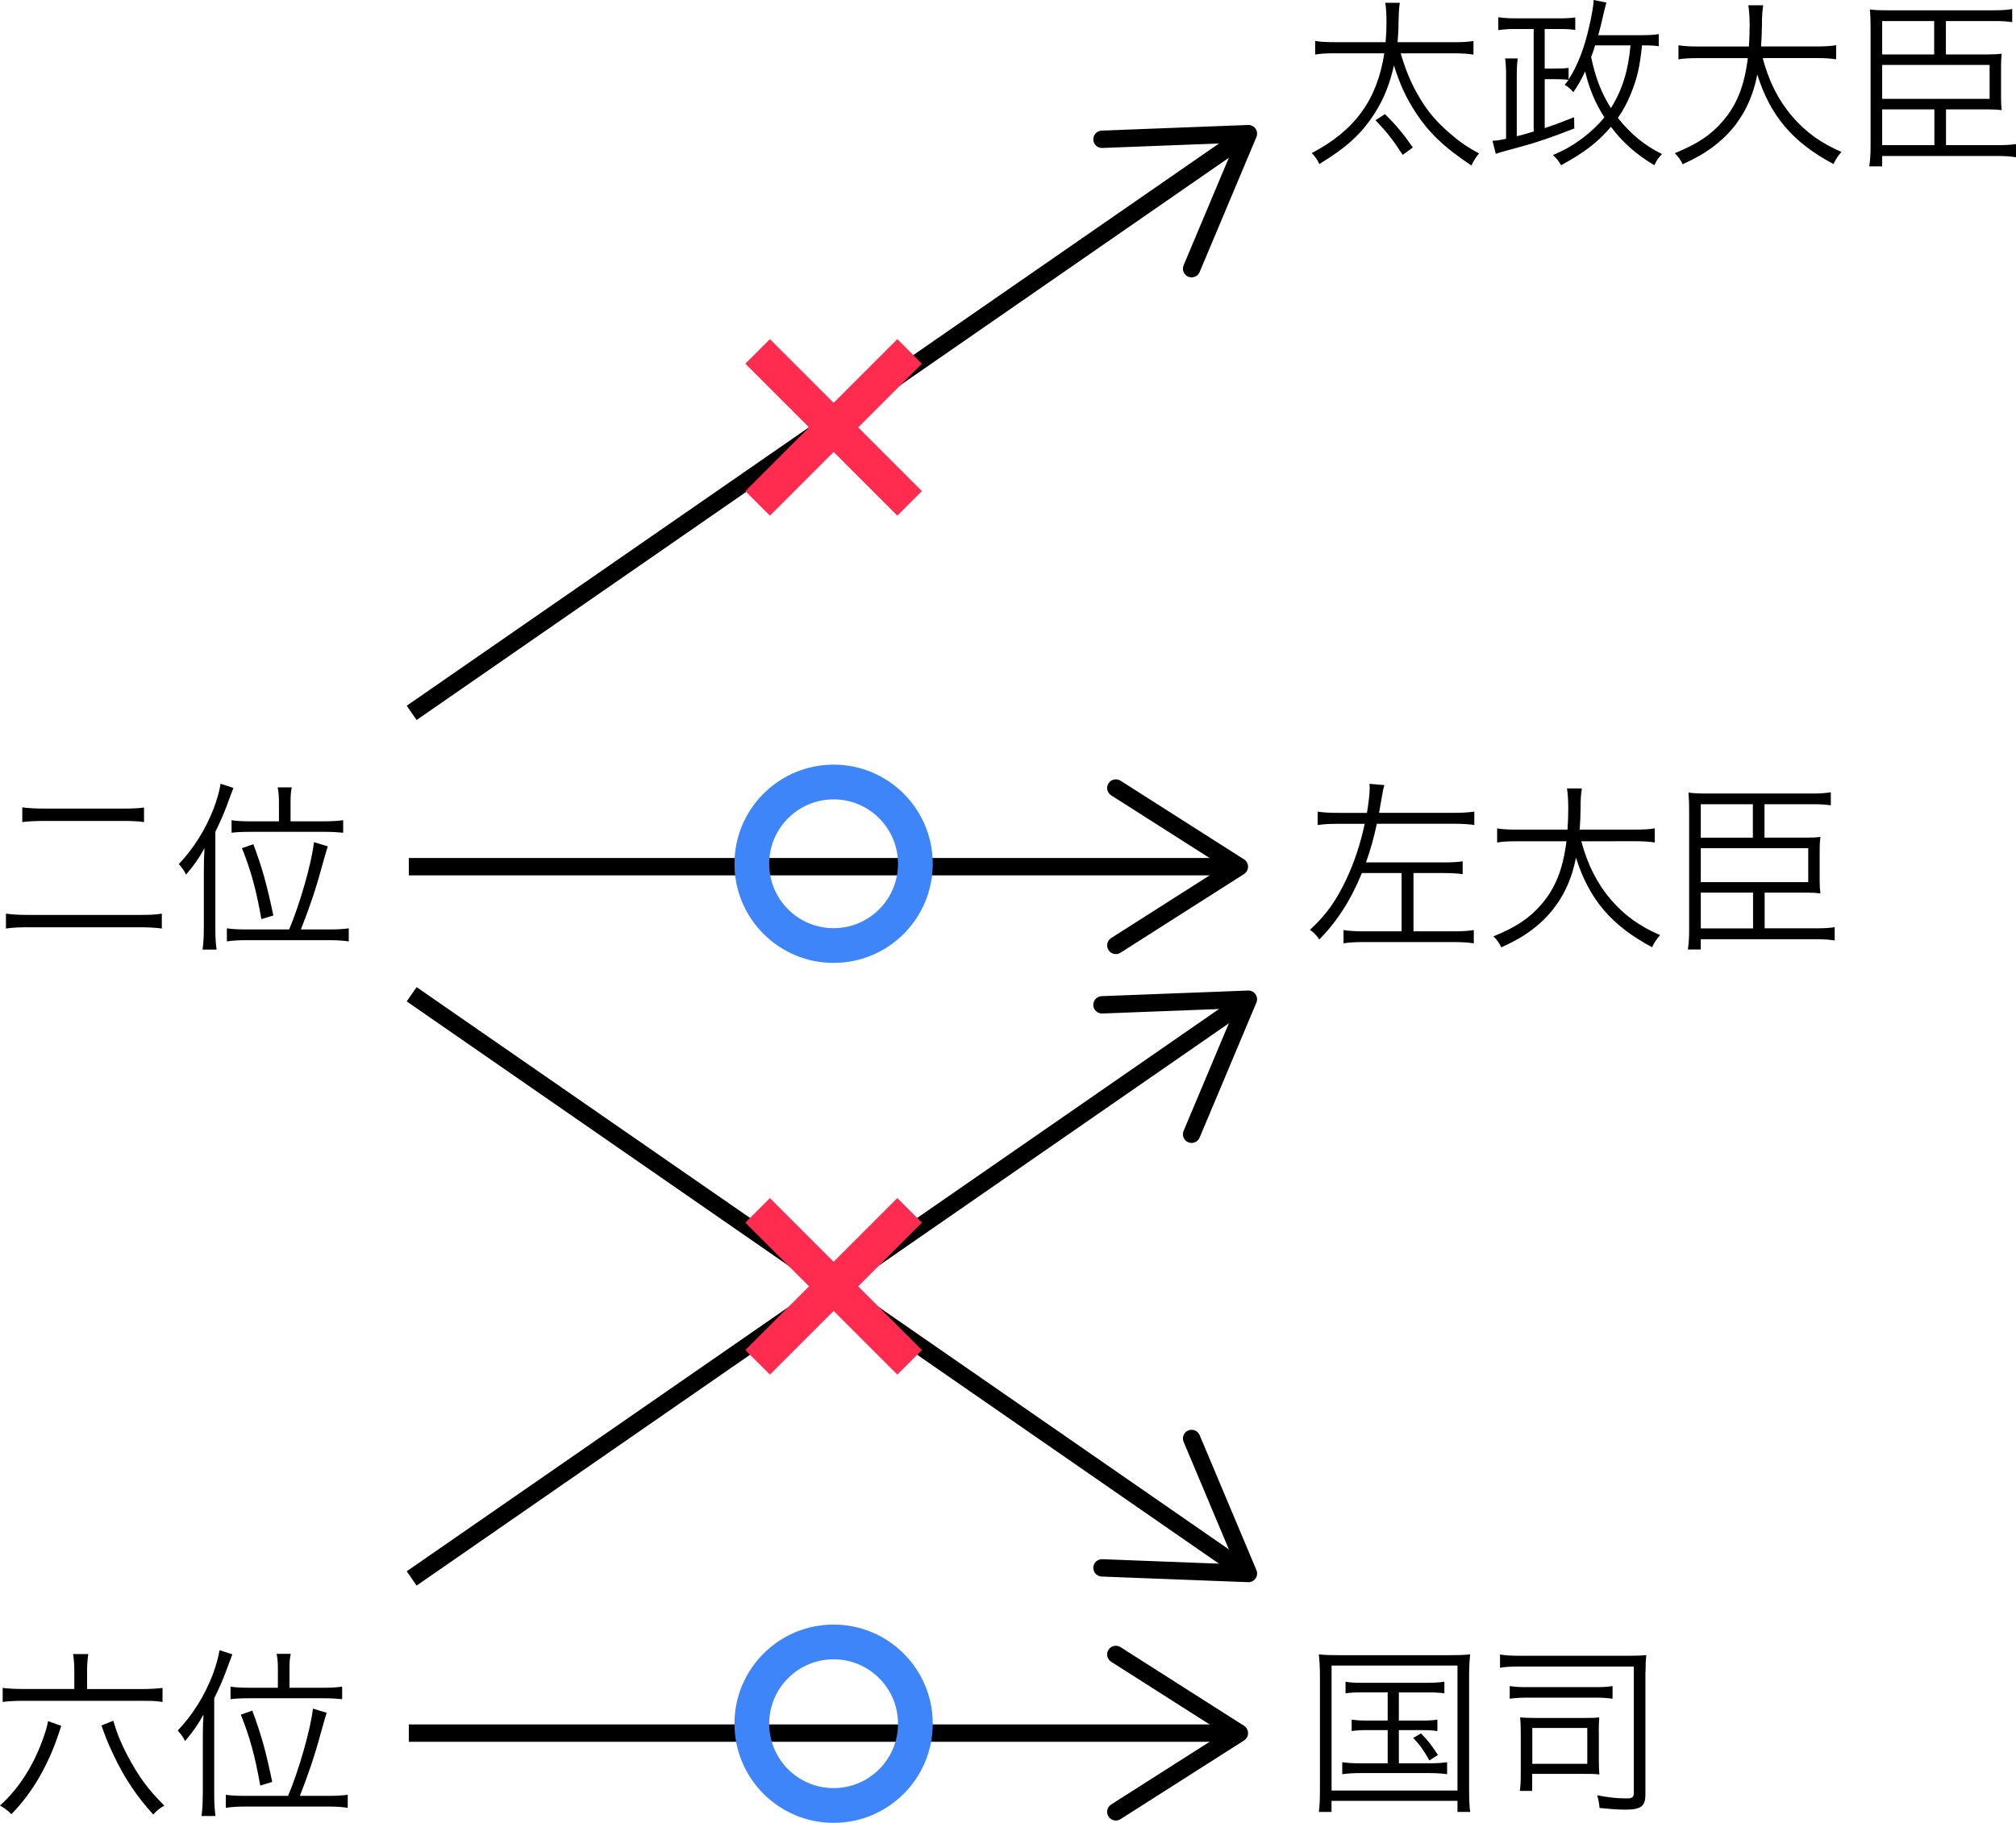 <?xml version="1.0" encoding="utf-8"?>
<!-- Generator: Adobe Illustrator 16.0.3, SVG Export Plug-In . SVG Version: 6.00 Build 0)  -->
<!DOCTYPE svg PUBLIC "-//W3C//DTD SVG 1.1//EN" "http://www.w3.org/Graphics/SVG/1.1/DTD/svg11.dtd">
<svg version="1.1" id="レイヤー_1" xmlns="http://www.w3.org/2000/svg" xmlns:xlink="http://www.w3.org/1999/xlink" x="0px"
	 y="0px" width="116.064px" height="104.96px" viewBox="0 0 116.064 104.96" enable-background="new 0 0 116.064 104.96"
	 xml:space="preserve">
<path d="M15.737,52.712c-0.369-1.754-0.63-2.706-1.15-4.104l-0.656,0.229c0.521,1.306,0.813,2.371,1.117,4.086L15.737,52.712z
	 M11.733,53.423c0,0.575-0.02,0.887-0.072,1.253h0.809c-0.055-0.385-0.072-0.74-0.072-1.222v-5.558
	c0.372-0.761,0.563-1.222,0.831-1.974c0.117-0.315,0.137-0.367,0.209-0.554l-0.74-0.239c-0.05,0.365-0.206,0.93-0.395,1.421
	c-0.472,1.222-1.161,2.309-2.009,3.205c0.167,0.18,0.346,0.428,0.417,0.605c0.472-0.552,0.713-0.896,1.063-1.523
	c-0.029,0.481-0.038,0.835-0.038,1.294v3.291L11.733,53.423L11.733,53.423z M14.188,53.517c-0.521,0-0.835-0.021-1.127-0.064v0.754
	c0.333-0.052,0.68-0.072,1.148-0.072h4.746c0.438,0,0.804,0.021,1.124,0.072v-0.754c-0.292,0.043-0.614,0.064-1.124,0.064h-1.631
	c0.438-1.096,0.879-2.381,1.183-3.529c0.263-0.932,0.263-0.932,0.365-1.256l-0.796-0.238c-0.122,1.159-0.813,3.574-1.429,5.023
	H14.188z M16.06,47.293h-1.621c-0.521,0-0.823-0.022-1.107-0.064v0.72c0.239-0.031,0.565-0.052,1.107-0.052h4.23
	c0.441,0,0.774,0.022,1.089,0.052v-0.722c-0.292,0.04-0.606,0.064-1.089,0.064h-1.941V46.13c0-0.345,0.021-0.563,0.071-0.795h-0.813
	c0.054,0.264,0.072,0.512,0.072,0.806L16.06,47.293L16.06,47.293z M9.316,52.607c-0.397,0.065-0.69,0.074-1.394,0.074H1.721
	c-0.698,0-1.002-0.024-1.379-0.074v0.857c0.377-0.054,0.764-0.073,1.39-0.073h6.191c0.642,0,1.024,0.023,1.394,0.073L9.316,52.607
	L9.316,52.607z M1.283,47.334c0.345-0.043,0.741-0.065,1.347-0.065h4.292c0.669,0,0.963,0.012,1.37,0.065v-0.839
	c-0.368,0.054-0.668,0.064-1.37,0.064H2.63c-0.571,0-0.979-0.022-1.347-0.072V47.334z"/>
<path d="M15.672,102.603c-0.363-1.756-0.626-2.708-1.146-4.105l-0.661,0.231c0.523,1.306,0.813,2.37,1.118,4.083L15.672,102.603z
	 M11.672,103.313c0,0.576-0.021,0.888-0.071,1.254h0.804c-0.05-0.388-0.072-0.741-0.072-1.223v-5.556
	c0.376-0.764,0.565-1.223,0.836-1.977c0.116-0.313,0.138-0.365,0.209-0.555l-0.74-0.238c-0.055,0.367-0.209,0.932-0.397,1.422
	c-0.471,1.223-1.158,2.309-2.008,3.206c0.167,0.179,0.348,0.426,0.42,0.604c0.471-0.554,0.713-0.896,1.063-1.524
	c-0.029,0.481-0.039,0.837-0.039,1.296v3.289L11.672,103.313L11.672,103.313z M14.128,103.406c-0.523,0-0.835-0.021-1.128-0.063
	v0.752c0.333-0.053,0.681-0.074,1.149-0.074h4.743c0.437,0,0.804,0.023,1.128,0.074v-0.752c-0.293,0.041-0.619,0.063-1.128,0.063
	h-1.628c0.438-1.099,0.876-2.382,1.18-3.531c0.261-0.932,0.261-0.932,0.365-1.254l-0.793-0.238
	c-0.126,1.156-0.813,3.574-1.433,5.023H14.128z M15.998,97.18h-1.62c-0.521,0-0.823-0.022-1.106-0.063v0.721
	c0.237-0.031,0.563-0.053,1.106-0.053h4.231c0.437,0,0.773,0.022,1.089,0.053v-0.721c-0.293,0.04-0.607,0.063-1.089,0.063h-1.942
	v-1.159c0-0.344,0.021-0.563,0.072-0.794h-0.813c0.051,0.261,0.072,0.511,0.072,0.806V97.18L15.998,97.18z M5.837,99.354
	c0.012,0.021,0.064,0.155,0.155,0.416c0.178,0.494,0.388,0.952,0.597,1.39c0.604,1.268,1.316,2.31,2.235,3.321
	c0.194-0.229,0.376-0.366,0.637-0.511c-0.963-0.961-1.482-1.682-2.122-2.885c-0.364-0.698-0.593-1.244-0.819-2.006L5.837,99.354z
	 M2.767,99.103c-0.043,0.292-0.188,0.763-0.388,1.275c-0.543,1.43-1.378,2.694-2.38,3.582c0.281,0.168,0.456,0.291,0.657,0.5
	c1.2-1.222,2.141-2.83,2.767-4.772c0.063-0.196,0.063-0.196,0.105-0.313L2.767,99.103z M4.283,97.253H1.396
	c-0.51,0-0.869-0.021-1.241-0.063v0.805c0.354-0.041,0.688-0.063,1.233-0.063h6.738c0.409,0,0.721,0.011,0.721,0.011
	c0.084,0,0.116,0.012,0.51,0.053v-0.804c-0.365,0.04-0.709,0.063-1.223,0.063H5.013v-0.99c0-0.43,0.021-0.714,0.071-1.024H4.206
	c0.054,0.313,0.072,0.595,0.072,1.024v0.99h0.005V97.253z"/>
<path d="M108.359,3.134V1.212h2.994v1.922H108.359z M108.359,5.692V3.739h6.186v1.953H108.359z M111.365,6.299v2.059h-3.006V6.299
	H111.365z M112.037,6.299h2.392c0.337,0,0.543,0.013,0.813,0.04c-0.033-0.261-0.039-0.437-0.039-0.759V3.845
	c0-0.326,0.008-0.502,0.039-0.754c-0.239,0.031-0.46,0.043-0.813,0.043h-2.401V1.212h2.755c0.502,0,0.797,0.021,1.063,0.063V0.521
	c-0.302,0.052-0.594,0.072-1.074,0.072h-6.059c-0.491,0-0.759-0.009-1.063-0.05c0.033,0.365,0.042,0.646,0.042,1.074v6.81
	c0,0.461-0.021,0.773-0.076,1.151h0.741V8.981h6.634c0.459,0,0.763,0.024,1.073,0.074v-0.76c-0.261,0.04-0.542,0.063-1.063,0.063
	h-2.967V6.299H112.037z M104.562,3.343c0.52,0,0.813,0.021,1.148,0.072V2.601c-0.28,0.052-0.63,0.074-1.156,0.074h-3.165
	c0.029-0.452,0.039-0.754,0.05-1.285c0-0.512,0.021-0.741,0.072-1.086h-0.857c0.043,0.281,0.076,0.656,0.076,1.138
	c0,0.409-0.011,0.733-0.043,1.235h-2.883c-0.559,0-0.896-0.022-1.173-0.072v0.813c0.305-0.052,0.597-0.072,1.149-0.072h2.843
	c-0.193,1.598-0.637,2.707-1.454,3.646c-0.676,0.783-1.438,1.293-2.748,1.828c0.222,0.229,0.305,0.344,0.452,0.637
	c1.024-0.471,1.599-0.837,2.258-1.422c1.063-0.962,1.754-2.225,2.037-3.75c0.751,2.393,2.046,3.916,4.388,5.16
	c0.166-0.335,0.25-0.451,0.459-0.699c-1.194-0.512-2.068-1.152-2.831-2.039c-0.797-0.93-1.348-2.026-1.704-3.363L104.562,3.343
	L104.562,3.343z M93.87,2.613c-0.126,1.44-0.47,2.558-1.127,3.613c-0.555-0.878-0.89-1.754-1.14-2.944
	c0.108-0.264,0.138-0.377,0.23-0.669H93.87L93.87,2.613z M95.491,1.963c-0.232,0.041-0.524,0.063-0.995,0.063h-2.484
	c0.055-0.189,0.084-0.314,0.138-0.512c0.271-1.157,0.271-1.157,0.333-1.366L91.75,0c-0.011,0.326-0.108,0.888-0.271,1.58
	c-0.281,1.24-0.657,2.192-1.172,2.996V3.907c-0.198,0.032-0.398,0.041-0.938,0.041h-0.439V1.671h0.887
	c0.388,0,0.589,0.011,0.873,0.054V1.002c-0.267,0.043-0.515,0.054-0.941,0.054h-2.531c-0.384,0-0.654-0.022-0.959-0.064v0.742
	c0.305-0.042,0.604-0.064,0.94-0.064h1.097v5.903c-0.388,0.115-0.702,0.21-0.973,0.271V4.386c0-0.417,0.011-0.698,0.054-1.022
	h-0.725c0.043,0.314,0.055,0.566,0.055,1.035v3.593c-0.334,0.072-0.555,0.105-0.782,0.115l0.189,0.751
	c0.231-0.083,0.731-0.218,1.544-0.438c0.774-0.209,1.639-0.5,2.977-1.022l-0.012-0.647c-0.785,0.313-1.074,0.416-1.691,0.627v-2.82
	h0.439c0.531,0,0.737,0.012,0.93,0.043c-0.083,0.115-0.115,0.155-0.221,0.281c0.206,0.124,0.326,0.219,0.5,0.426
	c0.282-0.409,0.421-0.657,0.68-1.192c0.232,0.981,0.563,1.787,1.107,2.643c-0.396,0.481-0.868,0.921-1.438,1.326
	c-0.485,0.346-0.857,0.554-1.525,0.846c0.194,0.169,0.322,0.326,0.47,0.585c1.355-0.74,2.1-1.316,2.873-2.213
	c0.657,0.888,1.449,1.586,2.496,2.213c0.126-0.27,0.231-0.426,0.44-0.647c-1.018-0.502-1.787-1.139-2.539-2.078
	c0.314-0.45,0.55-0.896,0.76-1.422c0.354-0.878,0.5-1.513,0.63-2.756c0.521,0,0.72,0.011,0.963,0.052V1.963H95.491z M81.341,8.493
	c-0.554-0.795-0.989-1.318-1.608-1.923l-0.543,0.354c0.676,0.711,0.991,1.108,1.566,1.994L81.341,8.493z M83.687,3.07
	c0.514,0,0.813,0.022,1.143,0.074V2.359c-0.272,0.052-0.618,0.072-1.148,0.072h-3.22c0.03-0.471,0.055-0.731,0.055-1.182
	c0.012-0.521,0.019-0.731,0.071-1.087h-0.839c0.055,0.293,0.072,0.657,0.072,1.139c0,0.397-0.011,0.688-0.05,1.128h-2.874
	c-0.576,0-0.907-0.022-1.181-0.072v0.785c0.314-0.054,0.585-0.073,1.149-0.073h2.832c-0.417,2.685-1.692,4.438-4.178,5.746
	c0.217,0.221,0.3,0.355,0.437,0.63c1.584-0.962,2.435-1.745,3.194-2.936c0.514-0.806,0.851-1.641,1.101-2.737
	c0.346,1.085,0.665,1.785,1.211,2.643c0.781,1.211,1.65,2.047,3.248,3.113c0.167-0.326,0.239-0.45,0.438-0.69
	c-0.763-0.427-1.107-0.667-1.65-1.138c-0.63-0.533-1.11-1.064-1.505-1.649c-0.606-0.932-0.964-1.682-1.355-2.979L83.687,3.07
	L83.687,3.07z"/>
<path d="M97.917,48.232v-1.924h2.998v1.924H97.917z M97.917,50.792v-1.954h6.186v1.954H97.917z M100.926,51.396v2.06h-3.009v-2.06
	H100.926z M101.595,51.396h2.395c0.329,0,0.539,0.013,0.813,0.043c-0.033-0.264-0.043-0.439-0.043-0.764v-1.734
	c0-0.324,0.012-0.5,0.043-0.752c-0.242,0.033-0.459,0.042-0.813,0.042h-2.406v-1.924h2.756c0.502,0,0.797,0.022,1.063,0.064v-0.752
	c-0.3,0.05-0.592,0.071-1.074,0.071h-6.055c-0.497,0-0.764-0.012-1.067-0.053c0.03,0.367,0.039,0.648,0.039,1.076v6.812
	c0,0.457-0.021,0.771-0.072,1.147h0.741V54.08h6.638c0.454,0,0.76,0.021,1.073,0.072v-0.764c-0.261,0.041-0.546,0.064-1.065,0.064
	h-2.968v-2.059h0.003V51.396z M94.118,48.438c0.524,0,0.817,0.021,1.15,0.071v-0.813c-0.281,0.054-0.626,0.072-1.157,0.072h-3.165
	c0.033-0.448,0.043-0.752,0.05-1.283c0-0.51,0.022-0.741,0.076-1.087h-0.857c0.042,0.283,0.072,0.659,0.072,1.141
	c0,0.407-0.011,0.731-0.043,1.231h-2.883c-0.554,0-0.896-0.021-1.169-0.072v0.814c0.304-0.052,0.593-0.072,1.146-0.072h2.844
	c-0.194,1.597-0.639,2.706-1.45,3.645c-0.681,0.785-1.442,1.297-2.748,1.828c0.221,0.231,0.304,0.347,0.448,0.637
	c1.022-0.468,1.598-0.835,2.257-1.418c1.063-0.965,1.754-2.229,2.041-3.752c0.752,2.393,2.046,3.918,4.383,5.159
	c0.167-0.334,0.25-0.448,0.46-0.698c-1.19-0.511-2.065-1.15-2.832-2.039c-0.792-0.93-1.346-2.026-1.703-3.362L94.118,48.438
	L94.118,48.438z M78.57,47.427c-0.25,1.182-0.614,2.267-1.074,3.228c-0.561,1.198-1.157,2.039-2.079,2.884
	c0.231,0.168,0.337,0.272,0.542,0.554c1.035-1.063,1.811-2.267,2.444-3.822h2.289v3.355h-2.142c-0.554,0-0.856-0.022-1.202-0.074
	v0.763c0.356-0.052,0.7-0.072,1.202-0.072h5.098c0.502,0,0.846,0.022,1.2,0.072v-0.763c-0.354,0.054-0.658,0.074-1.195,0.074h-2.277
	v-3.355h1.758c0.481,0,0.781,0.022,1.074,0.064v-0.742c-0.262,0.04-0.564,0.064-1.086,0.064h-4.48
	c0.271-0.763,0.438-1.368,0.626-2.226h4.388c0.542,0,0.889,0.022,1.222,0.072v-0.772c-0.344,0.052-0.697,0.072-1.222,0.072h-4.262
	c0.054-0.326,0.071-0.396,0.138-0.783c0.083-0.502,0.105-0.595,0.166-0.815l-0.857-0.072c0.013,0.125,0.013,0.18,0.013,0.272
	c0,0.304-0.052,0.741-0.156,1.4h-1.628c-0.542,0-0.879-0.022-1.211-0.072v0.772c0.354-0.053,0.676-0.07,1.211-0.07h1.502V47.427
	L78.57,47.427z"/>
<path d="M88.217,99.495h3.165v2.066h-3.165V99.495z M92.043,99.703c0-0.343,0.012-0.552,0.029-0.812
	c-0.221,0.021-0.387,0.029-0.813,0.029h-2.85c-0.397,0-0.637-0.012-0.896-0.029c0.029,0.25,0.039,0.5,0.039,0.888v2.353
	c0,0.428-0.012,0.699-0.055,0.989h0.713v-0.981h2.972c0.491,0,0.613,0,0.896,0.033c-0.021-0.263-0.03-0.47-0.03-0.804v-1.664h-0.005
	V99.703z M86.915,97.813c0.314-0.041,0.576-0.063,0.959-0.063h4.016c0.376,0,0.638,0.022,0.947,0.063v-0.731
	c-0.311,0.052-0.563,0.063-0.969,0.063h-3.992c-0.395,0-0.645-0.012-0.959-0.063v0.731H86.915z M94.737,96.237
	c0-0.417,0.011-0.617,0.042-0.939c-0.292,0.032-0.579,0.041-1.017,0.041h-6.235c-0.564,0-0.846-0.021-1.168-0.072v0.763
	c0.322-0.054,0.614-0.072,1.168-0.072h6.535v7.281c0,0.239-0.091,0.313-0.395,0.313c-0.576,0-1.056-0.053-1.715-0.179
	c0.083,0.304,0.105,0.408,0.137,0.731c0.655,0.063,1.063,0.095,1.483,0.095c0.907,0,1.157-0.188,1.157-0.896V96.24h0.006
	L94.737,96.237L94.737,96.237z M76.661,95.902h7.248v7.196h-7.248V95.902z M75.991,102.9c0,0.771-0.021,1.149-0.065,1.43h0.731
	v-0.638h7.252v0.638h0.731c-0.042-0.282-0.062-0.669-0.062-1.43v-6.361c0-0.543,0.02-0.897,0.062-1.282
	c-0.388,0.04-0.69,0.049-1.244,0.049h-6.242c-0.565,0-0.88-0.009-1.227-0.049c0.043,0.418,0.064,0.782,0.064,1.282L75.991,102.9
	L75.991,102.9z M81.363,100.07c0.397,0.426,0.564,0.657,0.93,1.295l0.492-0.315c-0.387-0.584-0.554-0.813-0.979-1.24L81.363,100.07z
	 M79.891,97.448v1.621h-1.118c-0.485,0-0.691-0.012-0.956-0.055v0.66c0.265-0.041,0.513-0.055,0.956-0.055h1.118v1.913H78.31
	c-0.438,0-0.741-0.024-1.035-0.065v0.69c0.313-0.04,0.606-0.063,1.035-0.063h3.978c0.409,0,0.721,0.021,1.024,0.063v-0.69
	c-0.293,0.041-0.598,0.065-1.024,0.065h-1.754V99.62h1.28c0.439,0,0.679,0.014,0.939,0.055v-0.66
	c-0.262,0.043-0.471,0.055-0.939,0.055h-1.28v-1.621h1.609c0.467,0,0.721,0.012,1.013,0.052v-0.668
	c-0.273,0.04-0.554,0.063-1.023,0.063h-3.686c-0.459,0-0.69-0.012-0.983-0.063V97.5c0.281-0.04,0.535-0.052,0.983-0.052H79.891z"/>
<g>
	<g>
		<line fill="none" stroke="#000000" stroke-miterlimit="10" x1="23.536" y1="49.903" x2="70.652" y2="49.903"/>
		<g>
			<path d="M63.817,54.703c-0.148-0.232-0.079-0.542,0.154-0.69l6.452-4.109l-6.452-4.109c-0.233-0.148-0.303-0.458-0.154-0.69
				s0.46-0.3,0.691-0.153l7.114,4.531c0.144,0.092,0.231,0.251,0.231,0.422s-0.088,0.33-0.231,0.422l-7.114,4.531
				c-0.084,0.053-0.177,0.078-0.269,0.078C64.075,54.934,63.913,54.852,63.817,54.703z"/>
		</g>
	</g>
</g>
<g>
	<g>
		<line fill="none" stroke="#000000" stroke-miterlimit="10" x1="23.7" y1="41.047" x2="71.296" y2="8.096"/>
		<g>
			<path d="M68.408,15.932c-0.254-0.106-0.373-0.4-0.266-0.655l2.966-7.051L63.464,8.52c-0.276,0.011-0.51-0.204-0.52-0.48
				c-0.011-0.275,0.207-0.508,0.48-0.52l8.429-0.324c0.171-0.006,0.333,0.075,0.431,0.215s0.115,0.321,0.05,0.479l-3.27,7.775
				c-0.039,0.091-0.102,0.165-0.177,0.217C68.752,15.976,68.572,16,68.408,15.932z"/>
		</g>
	</g>
</g>
<g>
	<g>
		<line fill="none" stroke="#000000" stroke-miterlimit="10" x1="23.7" y1="57.25" x2="71.296" y2="90.202"/>
		<g>
			<path d="M62.944,90.257c0.01-0.275,0.243-0.49,0.52-0.479l7.645,0.294l-2.966-7.052c-0.107-0.255,0.012-0.549,0.266-0.655
				c0.255-0.106,0.549,0.016,0.656,0.268l3.27,7.775c0.065,0.157,0.048,0.338-0.05,0.479s-0.26,0.222-0.431,0.215l-8.429-0.324
				c-0.099-0.004-0.189-0.036-0.265-0.088C63.024,90.594,62.937,90.435,62.944,90.257z"/>
		</g>
	</g>
</g>
<g>
	<g>
		<line fill="none" stroke="#000000" stroke-miterlimit="10" x1="23.7" y1="90.886" x2="71.296" y2="57.934"/>
		<g>
			<path d="M68.408,65.771c-0.254-0.106-0.373-0.4-0.266-0.655l2.966-7.052l-7.645,0.294c-0.276,0.011-0.51-0.204-0.52-0.479
				c-0.011-0.275,0.207-0.509,0.48-0.52l8.429-0.324c0.171-0.007,0.333,0.074,0.431,0.215s0.115,0.321,0.05,0.479l-3.27,7.775
				c-0.039,0.091-0.102,0.165-0.177,0.217C68.752,65.814,68.572,65.839,68.408,65.771z"/>
		</g>
	</g>
</g>
<g>
	<g>
		<line fill="none" stroke="#000000" stroke-miterlimit="10" x1="23.536" y1="99.792" x2="70.652" y2="99.792"/>
		<g>
			<path d="M63.817,104.592c-0.148-0.232-0.079-0.542,0.154-0.69l6.452-4.109l-6.452-4.109c-0.233-0.148-0.303-0.458-0.154-0.69
				s0.46-0.3,0.691-0.153l7.114,4.531c0.144,0.092,0.231,0.251,0.231,0.422s-0.088,0.33-0.231,0.422l-7.114,4.531
				c-0.084,0.053-0.177,0.078-0.269,0.078C64.075,104.824,63.913,104.742,63.817,104.592z"/>
		</g>
	</g>
</g>
<line fill="none" stroke="#FF2C50" stroke-width="2" stroke-miterlimit="10" x1="43.617" y1="78.443" x2="52.367" y2="69.693"/>
<line fill="none" stroke="#FF2C50" stroke-width="2" stroke-miterlimit="10" x1="52.367" y1="78.443" x2="43.617" y2="69.693"/>
<line fill="none" stroke="#FF2C50" stroke-width="2" stroke-miterlimit="10" x1="43.617" y1="28.984" x2="52.367" y2="20.234"/>
<line fill="none" stroke="#FF2C50" stroke-width="2" stroke-miterlimit="10" x1="52.367" y1="28.984" x2="43.617" y2="20.234"/>
<circle fill="none" stroke="#3D85F9" stroke-width="2" stroke-miterlimit="10" cx="47.992" cy="49.736" r="4.708"/>
<circle fill="none" stroke="#3D85F9" stroke-width="2" stroke-miterlimit="10" cx="47.992" cy="99.251" r="4.708"/>
</svg>
